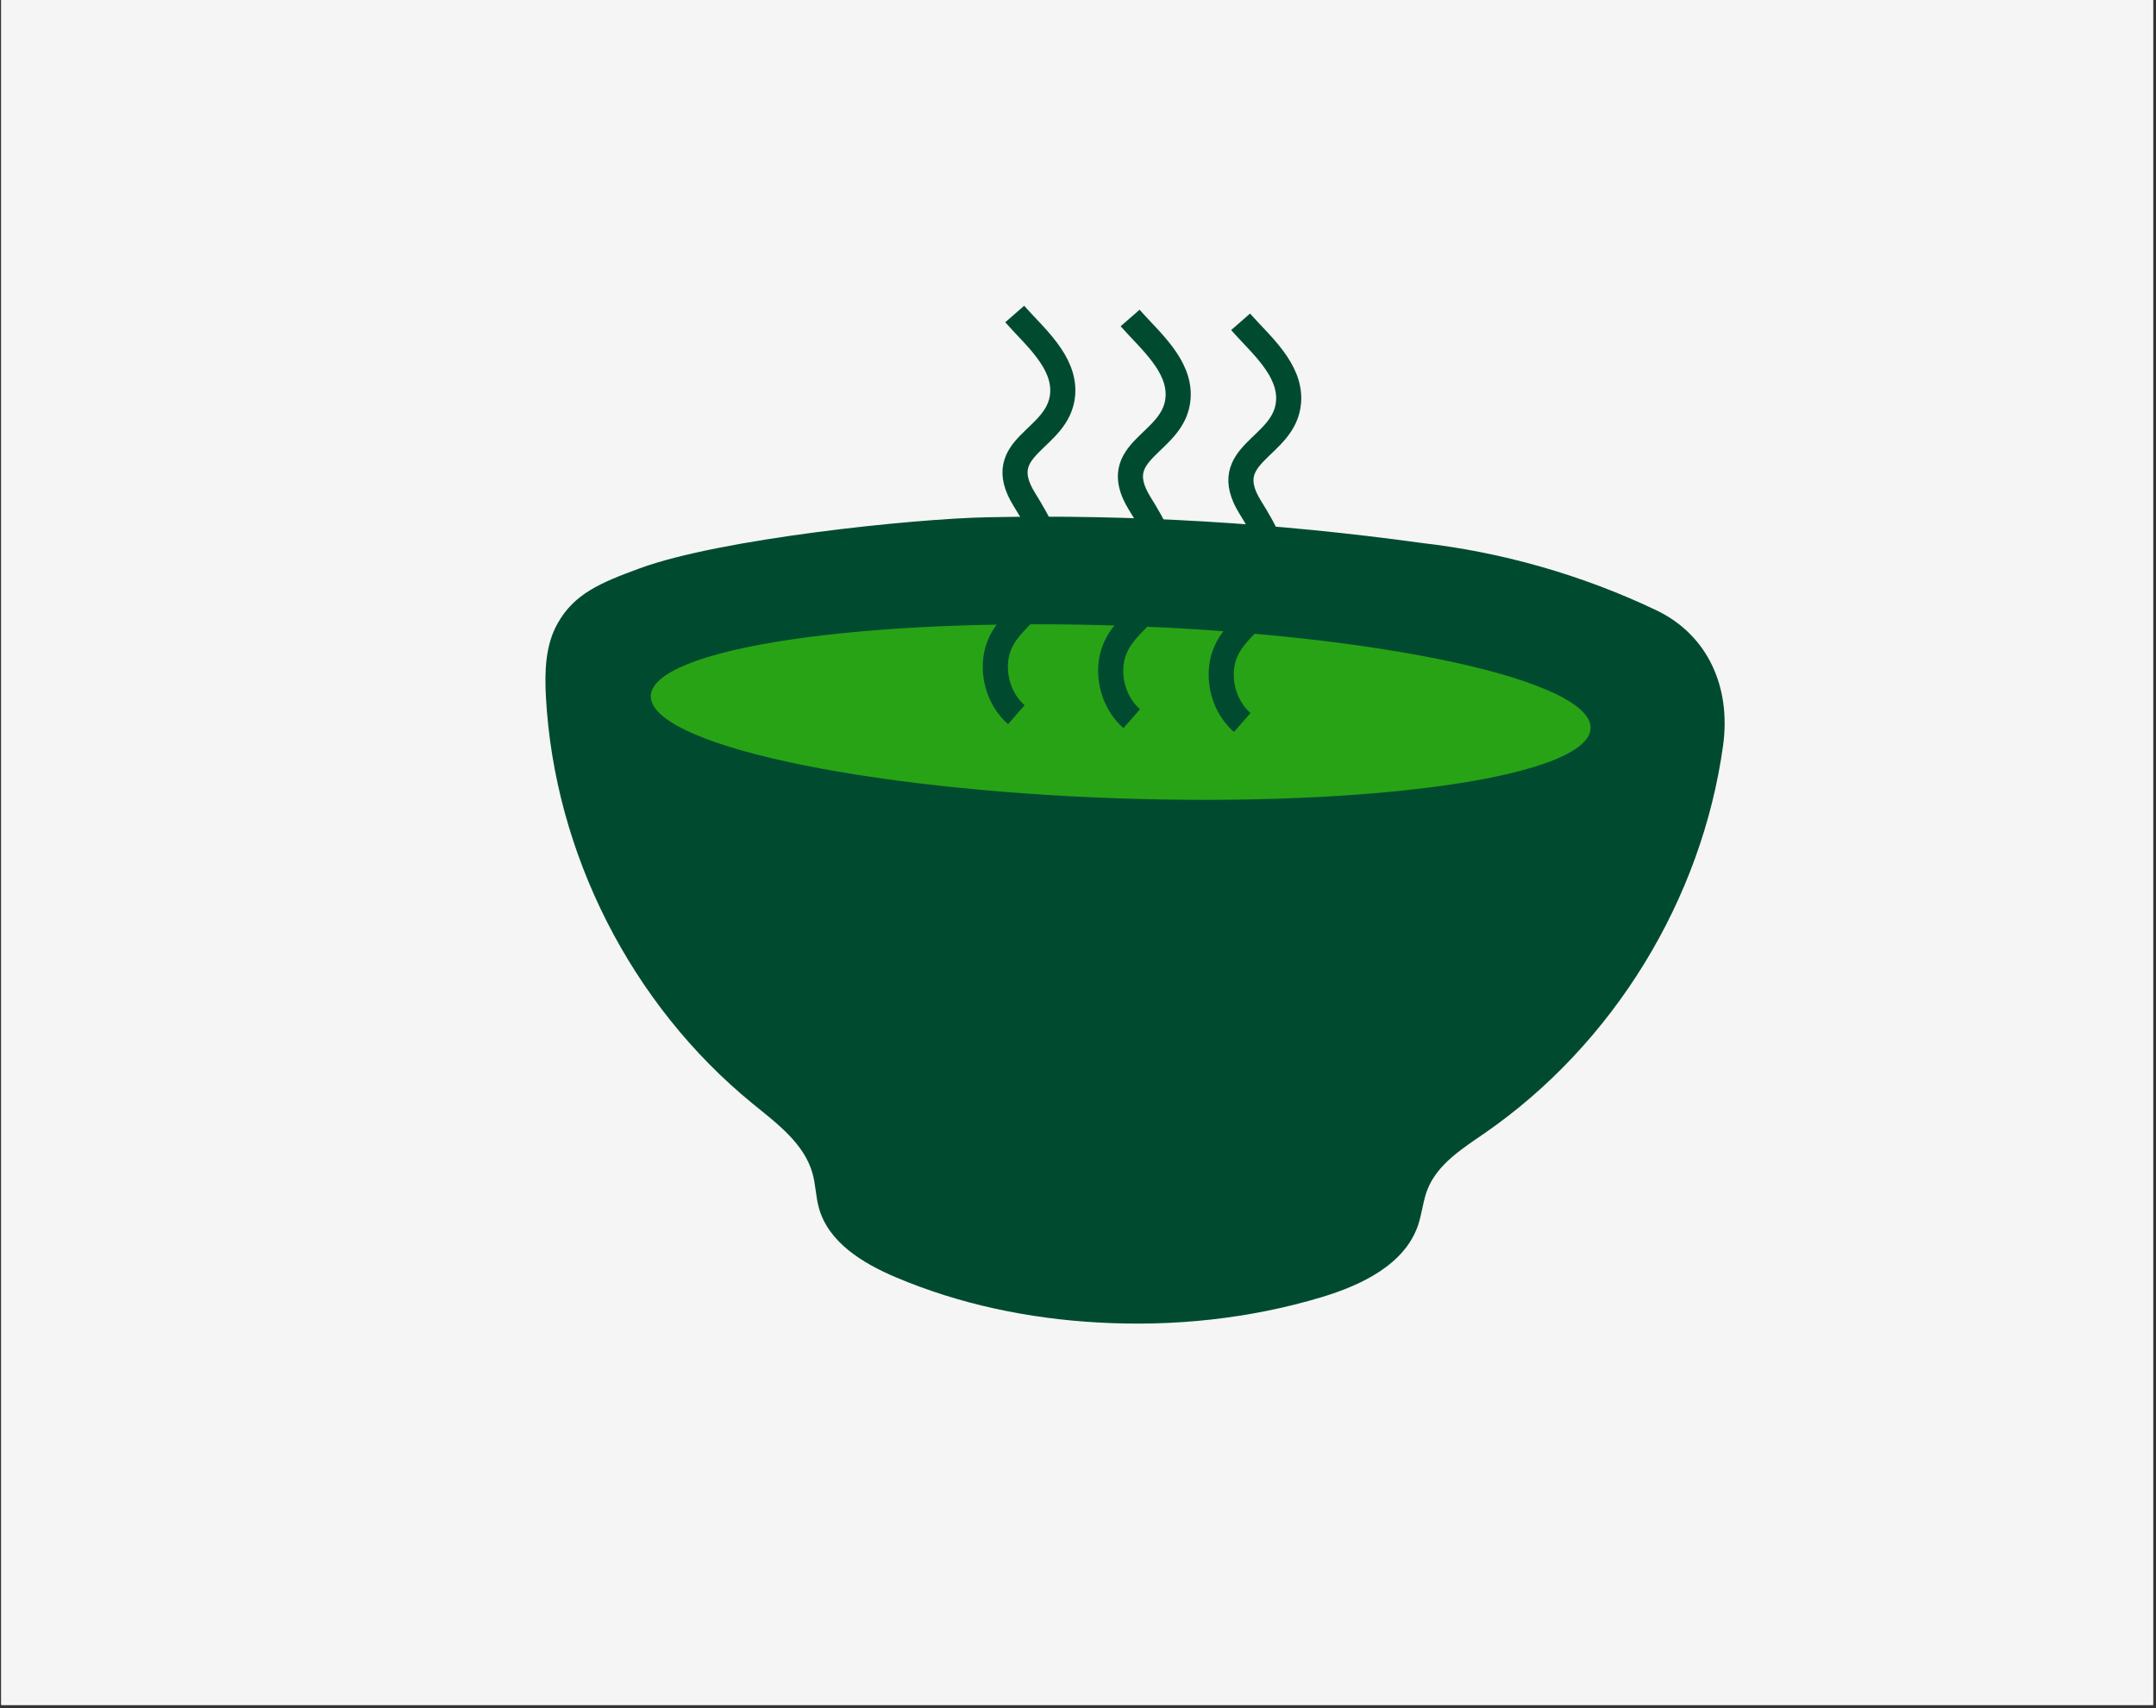 <svg version="1.0" preserveAspectRatio="xMidYMid meet" height="680" viewBox="0 0 643.5 510" zoomAndPan="magnify" width="858" xmlns:xlink="http://www.w3.org/1999/xlink" xmlns="http://www.w3.org/2000/svg"><rect x="0" y="0" width="643.5" height="510" fill="#333333" stroke="none"/><defs><clipPath id="a65eaff6ef"><path clip-rule="nonzero" d="M 0.379 0 L 642.621 0 L 642.621 509.004 L 0.379 509.004 Z M 0.379 0"></path></clipPath><clipPath id="252efce1dc"><path clip-rule="nonzero" d="M 258 50.898 L 491 50.898 L 491 322 L 258 322 Z M 258 50.898"></path></clipPath><clipPath id="4838515df3"><path clip-rule="nonzero" d="M 225 50.898 L 458 50.898 L 458 321 L 225 321 Z M 225 50.898"></path></clipPath><clipPath id="2667dba922"><path clip-rule="nonzero" d="M 190 50.898 L 423 50.898 L 423 320 L 190 320 Z M 190 50.898"></path></clipPath></defs><g clip-path="url(#a65eaff6ef)"><path fill-rule="nonzero" fill-opacity="1" d="M 0.379 0 L 642.621 0 L 642.621 509.004 L 0.379 509.004 Z M 0.379 0" fill="#ffffff"></path><path fill-rule="nonzero" fill-opacity="1" d="M 0.379 0 L 642.621 0 L 642.621 509.004 L 0.379 509.004 Z M 0.379 0" fill="#f5f5f5"></path></g><path fill-rule="nonzero" fill-opacity="1" d="M 412.227 201.648 C 405.02 200.52 397.762 199.875 390.504 199.297 C 391.82 199.832 393.25 200.012 394.648 200.191 C 407.16 201.77 419.703 203.406 432.055 205.828 C 425.52 204.102 418.91 202.695 412.223 201.648 Z M 412.227 201.648 C 405.02 200.52 397.762 199.875 390.504 199.297 C 391.82 199.832 393.25 200.012 394.648 200.191 C 407.16 201.77 419.703 203.406 432.055 205.828 C 425.52 204.102 418.91 202.695 412.223 201.648 Z M 375.301 198.152 C 374.223 198.082 373.121 197.98 372.043 197.941 C 373.145 198.176 374.246 198.477 375.301 198.152 Z M 370.055 197.809 C 370.707 197.832 371.391 197.887 372.039 197.941 C 371.75 197.867 371.492 197.828 371.195 197.785 C 370.938 197.742 370.512 197.758 370.051 197.809 Z M 365.973 197.961 C 366.391 198.105 368.387 197.879 369.859 197.801 C 365.012 197.441 360.125 197.141 355.238 196.875 C 357.871 198.238 362.266 196.625 365.973 197.961 Z M 335.949 195.945 C 330.766 195.766 325.582 195.621 320.363 195.539 C 322.41 196.688 330.016 196.625 335.949 195.945 Z M 302.637 195.543 C 296.859 195.605 291.109 195.766 285.355 196.059 C 287.945 196.703 296.672 196.316 302.637 195.543 Z M 285.355 196.055 C 287.945 196.699 296.672 196.312 302.637 195.543 C 296.859 195.605 291.109 195.762 285.355 196.055 Z M 320.363 195.535 C 322.41 196.684 330.016 196.621 335.949 195.941 C 330.766 195.762 325.582 195.617 320.363 195.535 Z M 372.043 197.941 C 373.145 198.176 374.246 198.477 375.301 198.152 C 374.223 198.082 373.121 197.98 372.043 197.941 Z M 365.973 197.961 C 366.391 198.105 368.387 197.879 369.859 197.801 C 365.012 197.441 360.125 197.141 355.238 196.875 C 357.871 198.238 362.266 196.625 365.973 197.961 Z M 412.227 201.648 C 405.02 200.52 397.762 199.875 390.504 199.297 C 391.82 199.832 393.25 200.012 394.648 200.191 C 407.16 201.77 419.703 203.406 432.055 205.828 C 425.52 204.102 418.91 202.695 412.223 201.648 Z M 375.301 198.152 C 374.223 198.082 373.121 197.98 372.043 197.941 C 373.145 198.176 374.246 198.477 375.301 198.152 Z M 370.055 197.809 C 370.707 197.832 371.391 197.887 372.039 197.941 C 371.75 197.867 371.492 197.828 371.195 197.785 C 370.938 197.742 370.512 197.758 370.051 197.809 Z M 365.973 197.961 C 366.391 198.105 368.387 197.879 369.859 197.801 C 365.012 197.441 360.125 197.141 355.238 196.875 C 357.871 198.238 362.266 196.625 365.973 197.961 Z M 335.949 195.945 C 330.766 195.766 325.582 195.621 320.363 195.539 C 322.41 196.688 330.016 196.625 335.949 195.945 Z M 302.637 195.543 C 296.859 195.605 291.109 195.766 285.355 196.059 C 287.945 196.703 296.672 196.316 302.637 195.543 Z M 302.637 195.543" fill="#f24d02"></path><path fill-rule="nonzero" fill-opacity="1" d="M 514.32 222.352 C 507.988 268.613 481.496 311.77 443.109 338.316 C 436.457 342.887 429.082 347.527 426.086 355.031 C 424.727 358.441 424.434 362.223 423.266 365.738 C 419.27 377.484 406.492 383.605 394.617 387.211 C 373.047 393.711 350.316 396.09 327.805 394.824 C 307.055 393.684 286.41 389.41 267.27 381.273 C 257.457 377.113 247.195 370.852 244.391 360.539 C 243.492 357.242 243.449 353.75 242.551 350.453 C 240.09 341.391 231.844 335.359 224.574 329.43 C 188.387 299.875 165.438 254.656 162.938 207.984 C 162.543 200.496 162.75 192.605 166.434 186.105 C 171.375 177.301 179.078 174.02 190.992 169.652 C 215.07 160.828 272.512 154.875 294.496 154.43 C 337.809 153.508 381.223 156.152 424.164 162.078 C 448.387 164.844 472.137 171.637 494.168 182.094 C 510 189.594 516.602 205.426 514.316 222.352 Z M 514.32 222.352" fill="#004b30"></path><path fill-rule="nonzero" fill-opacity="1" d="M 335.387 186.824 C 337.68 186.902 339.973 186.992 342.266 187.094 C 344.559 187.195 346.844 187.305 349.129 187.422 C 351.41 187.543 353.688 187.676 355.953 187.816 C 358.223 187.957 360.48 188.105 362.73 188.266 C 364.977 188.426 367.211 188.594 369.434 188.773 C 371.656 188.953 373.867 189.145 376.059 189.34 C 378.25 189.539 380.426 189.746 382.582 189.965 C 384.738 190.18 386.871 190.406 388.988 190.641 C 391.102 190.875 393.195 191.117 395.262 191.371 C 397.332 191.621 399.375 191.883 401.391 192.152 C 403.41 192.422 405.398 192.695 407.359 192.98 C 409.32 193.266 411.25 193.559 413.152 193.859 C 415.051 194.16 416.918 194.465 418.754 194.781 C 420.59 195.098 422.387 195.418 424.152 195.746 C 425.918 196.074 427.645 196.41 429.336 196.754 C 431.027 197.094 432.68 197.441 434.293 197.797 C 435.906 198.152 437.477 198.512 439.008 198.875 C 440.539 199.242 442.027 199.613 443.469 199.988 C 444.914 200.367 446.316 200.746 447.672 201.133 C 449.027 201.52 450.336 201.906 451.598 202.301 C 452.863 202.695 454.078 203.094 455.246 203.496 C 456.414 203.898 457.531 204.305 458.598 204.715 C 459.668 205.125 460.688 205.535 461.656 205.953 C 462.625 206.367 463.539 206.785 464.406 207.203 C 465.27 207.625 466.082 208.043 466.84 208.469 C 467.602 208.891 468.309 209.316 468.961 209.742 C 469.613 210.168 470.211 210.598 470.754 211.023 C 471.297 211.453 471.785 211.883 472.219 212.312 C 472.652 212.738 473.031 213.168 473.352 213.598 C 473.676 214.027 473.941 214.453 474.152 214.879 C 474.363 215.309 474.516 215.734 474.613 216.16 C 474.711 216.582 474.754 217.008 474.738 217.43 C 474.727 217.852 474.656 218.27 474.527 218.688 C 474.398 219.102 474.215 219.52 473.977 219.93 C 473.738 220.34 473.441 220.75 473.09 221.156 C 472.738 221.559 472.332 221.961 471.871 222.359 C 471.41 222.758 470.891 223.152 470.32 223.543 C 469.75 223.93 469.121 224.316 468.441 224.695 C 467.762 225.078 467.027 225.453 466.242 225.82 C 465.453 226.191 464.617 226.555 463.723 226.914 C 462.832 227.273 461.891 227.629 460.895 227.973 C 459.898 228.32 458.855 228.664 457.762 228.996 C 456.664 229.332 455.523 229.66 454.328 229.98 C 453.137 230.301 451.898 230.613 450.609 230.918 C 449.324 231.227 447.988 231.523 446.609 231.816 C 445.23 232.109 443.809 232.391 442.34 232.668 C 440.875 232.941 439.363 233.211 437.812 233.469 C 436.258 233.727 434.668 233.977 433.035 234.219 C 431.398 234.461 429.727 234.695 428.02 234.918 C 426.309 235.145 424.562 235.359 422.777 235.562 C 420.992 235.77 419.176 235.969 417.324 236.156 C 415.473 236.34 413.586 236.52 411.672 236.688 C 409.754 236.855 407.809 237.016 405.832 237.164 C 403.855 237.312 401.852 237.449 399.82 237.578 C 397.789 237.707 395.734 237.824 393.652 237.934 C 391.57 238.043 389.469 238.141 387.344 238.23 C 385.215 238.316 383.07 238.395 380.902 238.461 C 378.738 238.531 376.555 238.586 374.355 238.633 C 372.152 238.68 369.938 238.715 367.707 238.742 C 365.477 238.766 363.234 238.781 360.98 238.785 C 358.727 238.789 356.465 238.785 354.191 238.766 C 351.922 238.75 349.641 238.723 347.355 238.684 C 345.07 238.648 342.781 238.598 340.488 238.539 C 338.195 238.48 335.898 238.414 333.605 238.332 C 331.309 238.254 329.016 238.164 326.723 238.066 C 324.434 237.965 322.145 237.855 319.863 237.734 C 317.578 237.613 315.305 237.484 313.035 237.344 C 310.77 237.203 308.508 237.055 306.262 236.895 C 304.012 236.734 301.777 236.562 299.555 236.383 C 297.332 236.203 295.125 236.016 292.934 235.816 C 290.738 235.617 288.566 235.41 286.41 235.195 C 284.254 234.977 282.117 234.754 280.004 234.52 C 277.887 234.285 275.797 234.039 273.727 233.789 C 271.66 233.535 269.617 233.277 267.598 233.008 C 265.582 232.738 263.594 232.461 261.633 232.176 C 259.672 231.891 257.738 231.602 255.84 231.301 C 253.938 231 252.07 230.691 250.234 230.379 C 248.402 230.062 246.602 229.742 244.836 229.41 C 243.07 229.082 241.344 228.746 239.652 228.406 C 237.961 228.062 236.309 227.715 234.699 227.363 C 233.086 227.008 231.512 226.648 229.984 226.281 C 228.453 225.918 226.965 225.547 225.52 225.168 C 224.074 224.793 222.676 224.414 221.32 224.027 C 219.965 223.641 218.652 223.25 217.391 222.855 C 216.129 222.461 214.914 222.062 213.746 221.66 C 212.578 221.258 211.461 220.852 210.391 220.441 C 209.32 220.035 208.301 219.621 207.336 219.207 C 206.367 218.793 205.449 218.375 204.586 217.957 C 203.719 217.535 202.906 217.113 202.148 216.691 C 201.391 216.266 200.684 215.84 200.031 215.414 C 199.379 214.988 198.781 214.562 198.238 214.133 C 197.691 213.707 197.203 213.277 196.77 212.848 C 196.336 212.418 195.961 211.988 195.637 211.562 C 195.316 211.133 195.047 210.703 194.84 210.277 C 194.629 209.852 194.473 209.426 194.375 209 C 194.277 208.574 194.234 208.152 194.25 207.73 C 194.266 207.309 194.336 206.891 194.461 206.473 C 194.59 206.055 194.773 205.641 195.012 205.23 C 195.254 204.816 195.547 204.41 195.898 204.004 C 196.25 203.598 196.656 203.195 197.117 202.797 C 197.582 202.402 198.098 202.008 198.668 201.617 C 199.242 201.227 199.867 200.844 200.547 200.461 C 201.227 200.082 201.961 199.707 202.75 199.336 C 203.535 198.969 204.375 198.602 205.266 198.242 C 206.156 197.883 207.102 197.531 208.098 197.184 C 209.09 196.836 210.137 196.496 211.23 196.16 C 212.324 195.828 213.469 195.5 214.66 195.18 C 215.852 194.859 217.094 194.547 218.379 194.238 C 219.668 193.934 221 193.633 222.379 193.344 C 223.758 193.051 225.184 192.77 226.648 192.492 C 228.117 192.215 229.625 191.949 231.18 191.691 C 232.73 191.43 234.324 191.18 235.957 190.938 C 237.59 190.695 239.262 190.465 240.973 190.238 C 242.684 190.016 244.43 189.801 246.211 189.594 C 247.996 189.387 249.812 189.191 251.668 189.004 C 253.52 188.816 255.402 188.641 257.32 188.473 C 259.234 188.301 261.184 188.145 263.16 187.996 C 265.133 187.848 267.137 187.707 269.168 187.578 C 271.199 187.449 273.258 187.332 275.336 187.223 C 277.418 187.117 279.523 187.016 281.648 186.93 C 283.773 186.84 285.922 186.762 288.086 186.695 C 290.254 186.629 292.434 186.57 294.637 186.527 C 296.836 186.48 299.051 186.445 301.281 186.418 C 303.512 186.395 305.754 186.379 308.008 186.375 C 310.262 186.367 312.523 186.375 314.797 186.391 C 317.07 186.41 319.348 186.434 321.633 186.473 C 323.922 186.512 326.211 186.559 328.504 186.617 C 330.797 186.676 333.09 186.746 335.387 186.824 Z M 335.387 186.824" fill="#28a316"></path><g clip-path="url(#252efce1dc)"><path stroke-miterlimit="10" stroke-opacity="1" stroke-width="23.96" stroke="#004b30" d="M 1181.524 144.332 C 1199.962 165.415 1229.781 189.734 1227.245 220.872 C 1223.635 265.275 1158.738 269.409 1190.593 321.044 C 1203.66 342.227 1219.875 369.169 1213.292 394.961 C 1204.672 428.784 1165.946 437.615 1163.186 476.51 C 1161.874 495.045 1169.094 514.255 1183.073 526.496" stroke-linejoin="miter" fill="none" transform="matrix(0.313, 0, 0, 0.313, 0.464, 50.9)" stroke-linecap="butt"></path></g><g clip-path="url(#4838515df3)"><path stroke-miterlimit="10" stroke-opacity="1" stroke-width="23.96" stroke="#004b30" d="M 1076.165 140.684 C 1094.591 161.78 1124.41 186.087 1121.874 217.225 C 1118.276 261.64 1053.367 265.774 1085.222 317.396 C 1098.289 338.592 1114.504 365.534 1107.92 391.326 C 1099.301 425.137 1060.575 433.968 1057.814 472.875 C 1056.503 491.411 1063.723 510.621 1077.702 522.861" stroke-linejoin="miter" fill="none" transform="matrix(0.313, 0, 0, 0.313, 0.464, 50.9)" stroke-linecap="butt"></path></g><g clip-path="url(#2667dba922)"><path stroke-miterlimit="10" stroke-opacity="1" stroke-width="23.96" stroke="#004b30" d="M 966.122 136.887 C 984.548 157.983 1014.366 182.289 1011.843 213.428 C 1008.233 257.843 943.336 261.965 975.179 313.599 C 988.245 334.795 1004.46 361.724 997.877 387.517 C 989.257 421.34 950.544 430.171 947.783 469.066 C 946.459 487.614 953.68 506.824 967.658 519.064" stroke-linejoin="miter" fill="none" transform="matrix(0.313, 0, 0, 0.313, 0.464, 50.9)" stroke-linecap="butt"></path></g></svg>